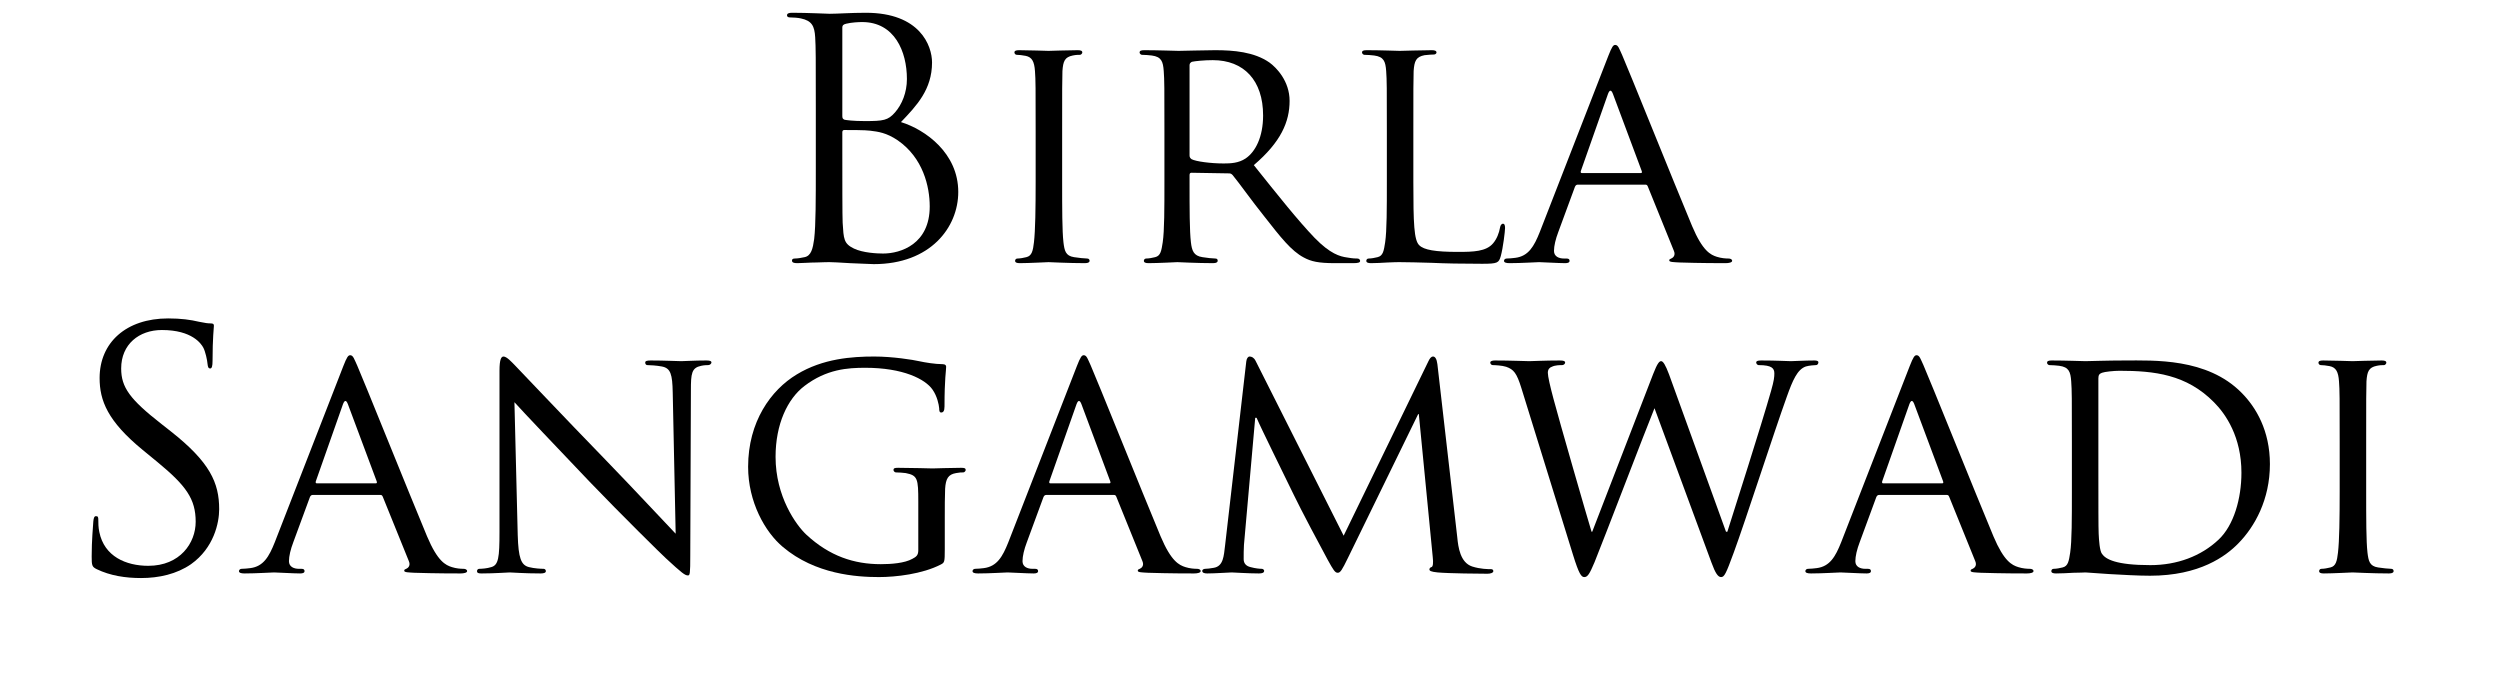 <svg xmlns="http://www.w3.org/2000/svg" xmlns:xlink="http://www.w3.org/1999/xlink" width="230" zoomAndPan="magnify" viewBox="0 0 172.5 47.25" height="63" preserveAspectRatio="xMidYMid meet" version="1.0"><defs><g/></defs><g fill="#000000" fill-opacity="1"><g transform="translate(52.225, 18.088)"><g><path d="M 4.066 -6.559 C 4.066 -4.363 4.066 -2.559 3.953 -1.598 C 3.863 -0.938 3.746 -0.434 3.289 -0.344 C 3.086 -0.297 2.809 -0.25 2.605 -0.25 C 2.469 -0.25 2.422 -0.184 2.422 -0.113 C 2.422 0.023 2.535 0.07 2.789 0.07 C 3.129 0.07 3.656 0.023 4.113 0.023 C 4.594 0 4.98 0 5.027 0 C 5.117 0 5.758 0.023 6.422 0.07 C 7.082 0.09 7.816 0.137 8.066 0.137 C 11.973 0.137 13.895 -2.398 13.895 -4.844 C 13.895 -7.52 11.629 -9.141 9.941 -9.664 C 11.012 -10.785 12.086 -11.906 12.086 -13.777 C 12.086 -14.922 11.266 -17.207 7.52 -17.207 C 6.465 -17.207 5.574 -17.137 5.027 -17.137 C 4.914 -17.137 3.473 -17.207 2.445 -17.207 C 2.195 -17.207 2.078 -17.16 2.078 -17.023 C 2.078 -16.934 2.172 -16.887 2.262 -16.887 C 2.469 -16.887 2.855 -16.863 3.039 -16.816 C 3.793 -16.656 3.977 -16.293 4.023 -15.516 C 4.066 -14.785 4.066 -14.145 4.066 -10.578 Z M 5.895 -16.199 C 5.895 -16.336 5.965 -16.406 6.168 -16.453 C 6.535 -16.543 7.016 -16.566 7.266 -16.566 C 9.504 -16.566 10.352 -14.531 10.352 -12.637 C 10.352 -11.699 10.008 -10.875 9.527 -10.328 C 9.047 -9.781 8.73 -9.734 7.449 -9.734 C 6.605 -9.734 6.191 -9.801 6.055 -9.824 C 5.941 -9.871 5.895 -9.918 5.895 -10.078 Z M 5.895 -8.957 C 5.895 -9.07 5.941 -9.117 6.031 -9.117 C 6.375 -9.117 7.52 -9.117 7.816 -9.07 C 8.363 -9.004 8.934 -8.934 9.711 -8.41 C 11.469 -7.199 11.926 -5.211 11.926 -3.84 C 11.926 -1.258 9.941 -0.594 8.707 -0.594 C 8.293 -0.594 7.312 -0.641 6.695 -0.938 C 5.988 -1.281 5.988 -1.598 5.918 -2.719 C 5.895 -3.062 5.895 -5.895 5.895 -7.656 Z M 5.895 -8.957 "/></g></g></g><g fill="#000000" fill-opacity="1"><g transform="translate(67.917, 18.088)"><g><path d="M 5.371 -9.004 C 5.371 -12.02 5.371 -12.566 5.391 -13.184 C 5.438 -13.871 5.551 -14.145 6.102 -14.258 C 6.328 -14.305 6.465 -14.305 6.605 -14.305 C 6.672 -14.305 6.762 -14.395 6.762 -14.465 C 6.762 -14.578 6.672 -14.625 6.445 -14.625 C 5.828 -14.625 4.523 -14.578 4.434 -14.578 C 4.32 -14.578 3.062 -14.625 2.398 -14.625 C 2.172 -14.625 2.078 -14.578 2.078 -14.465 C 2.078 -14.395 2.148 -14.305 2.238 -14.305 C 2.375 -14.305 2.629 -14.281 2.855 -14.234 C 3.289 -14.145 3.449 -13.848 3.496 -13.184 C 3.543 -12.566 3.543 -12.02 3.543 -9.004 L 3.543 -5.574 C 3.543 -3.703 3.52 -2.172 3.426 -1.371 C 3.359 -0.801 3.289 -0.434 2.902 -0.344 C 2.719 -0.297 2.469 -0.25 2.285 -0.25 C 2.172 -0.25 2.125 -0.16 2.125 -0.09 C 2.125 0.023 2.238 0.07 2.445 0.07 C 3.062 0.07 4.32 0 4.434 0 C 4.523 0 5.828 0.07 6.945 0.07 C 7.176 0.07 7.266 0 7.266 -0.09 C 7.266 -0.16 7.219 -0.25 7.105 -0.25 C 6.922 -0.25 6.488 -0.297 6.191 -0.344 C 5.598 -0.434 5.531 -0.801 5.461 -1.371 C 5.371 -2.172 5.371 -3.703 5.371 -5.574 Z M 5.371 -9.004 "/></g></g></g><g fill="#000000" fill-opacity="1"><g transform="translate(76.802, 18.088)"><g><path d="M 3.543 -5.574 C 3.543 -3.703 3.543 -2.172 3.426 -1.371 C 3.336 -0.801 3.289 -0.434 2.902 -0.344 C 2.719 -0.297 2.469 -0.25 2.285 -0.25 C 2.172 -0.25 2.125 -0.16 2.125 -0.09 C 2.125 0.023 2.238 0.07 2.445 0.07 C 3.062 0.07 4.41 0 4.434 0 C 4.523 0 5.805 0.07 6.902 0.07 C 7.129 0.07 7.219 0 7.219 -0.09 C 7.219 -0.16 7.199 -0.25 7.062 -0.25 C 6.879 -0.25 6.445 -0.297 6.168 -0.344 C 5.551 -0.434 5.438 -0.801 5.371 -1.371 C 5.277 -2.172 5.277 -3.68 5.277 -5.551 L 5.277 -6.008 C 5.277 -6.125 5.324 -6.168 5.414 -6.168 L 7.973 -6.125 C 8.113 -6.125 8.156 -6.102 8.25 -6.008 C 8.684 -5.484 9.574 -4.227 10.418 -3.176 C 11.562 -1.715 12.293 -0.777 13.16 -0.32 C 13.664 -0.047 14.168 0.07 15.309 0.07 L 16.566 0.07 C 16.934 0.07 17.047 0.023 17.047 -0.09 C 17.047 -0.16 16.977 -0.25 16.863 -0.25 C 16.75 -0.25 16.543 -0.25 16.156 -0.32 C 15.652 -0.387 14.988 -0.57 13.914 -1.668 C 12.75 -2.879 11.355 -4.637 9.711 -6.695 C 11.586 -8.293 12.18 -9.688 12.18 -11.129 C 12.18 -12.477 11.289 -13.414 10.785 -13.777 C 9.734 -14.508 8.316 -14.625 7.039 -14.625 C 6.422 -14.625 4.73 -14.578 4.523 -14.578 C 4.41 -14.578 3.062 -14.625 2.148 -14.625 C 1.918 -14.625 1.828 -14.578 1.828 -14.465 C 1.828 -14.395 1.918 -14.305 1.988 -14.305 C 2.172 -14.305 2.512 -14.281 2.672 -14.258 C 3.336 -14.168 3.449 -13.848 3.496 -13.184 C 3.543 -12.566 3.543 -12.02 3.543 -9.004 Z M 5.277 -13.594 C 5.277 -13.711 5.348 -13.777 5.438 -13.824 C 5.645 -13.871 6.285 -13.938 6.879 -13.938 C 9.027 -13.938 10.352 -12.543 10.352 -10.121 C 10.352 -8.637 9.824 -7.609 9.141 -7.152 C 8.66 -6.832 8.113 -6.809 7.633 -6.809 C 6.742 -6.809 5.711 -6.945 5.414 -7.105 C 5.324 -7.176 5.277 -7.242 5.277 -7.359 Z M 5.277 -13.594 "/></g></g></g><g fill="#000000" fill-opacity="1"><g transform="translate(92.15, 18.088)"><g><path d="M 5.371 -9.004 C 5.371 -12.02 5.371 -12.566 5.391 -13.184 C 5.438 -13.871 5.551 -14.168 6.148 -14.281 C 6.375 -14.305 6.672 -14.328 6.809 -14.328 C 6.879 -14.328 6.969 -14.395 6.969 -14.465 C 6.969 -14.578 6.855 -14.625 6.648 -14.625 C 6.031 -14.625 4.523 -14.578 4.434 -14.578 C 4.32 -14.578 3.062 -14.625 2.148 -14.625 C 1.918 -14.625 1.828 -14.578 1.828 -14.465 C 1.828 -14.395 1.918 -14.305 1.988 -14.305 C 2.172 -14.305 2.512 -14.281 2.672 -14.258 C 3.336 -14.168 3.449 -13.848 3.496 -13.184 C 3.543 -12.566 3.543 -12.02 3.543 -9.004 L 3.543 -5.574 C 3.543 -3.703 3.543 -2.172 3.426 -1.371 C 3.336 -0.801 3.289 -0.434 2.902 -0.344 C 2.719 -0.297 2.469 -0.25 2.285 -0.25 C 2.172 -0.25 2.125 -0.16 2.125 -0.09 C 2.125 0.023 2.238 0.07 2.445 0.07 C 2.766 0.07 3.199 0.047 3.609 0.023 C 4 0 4.34 0 4.434 0 C 5.027 0 5.711 0.023 6.625 0.047 C 7.562 0.09 8.684 0.113 10.121 0.113 C 11.195 0.113 11.266 0.047 11.402 -0.41 C 11.562 -0.984 11.699 -2.148 11.699 -2.355 C 11.699 -2.559 11.652 -2.652 11.562 -2.652 C 11.449 -2.652 11.379 -2.535 11.355 -2.398 C 11.289 -2.012 11.129 -1.598 10.875 -1.301 C 10.398 -0.73 9.504 -0.707 8.453 -0.707 C 6.879 -0.707 6.102 -0.844 5.781 -1.164 C 5.414 -1.508 5.371 -2.672 5.371 -5.531 Z M 5.371 -9.004 "/></g></g></g><g fill="#000000" fill-opacity="1"><g transform="translate(104.37, 18.088)"><g><path d="M 1.875 -2.078 C 1.484 -1.098 1.098 -0.41 0.184 -0.297 C 0.023 -0.273 -0.273 -0.25 -0.41 -0.25 C -0.504 -0.25 -0.594 -0.184 -0.594 -0.09 C -0.594 0.023 -0.457 0.07 -0.207 0.07 C 0.617 0.07 1.621 0 1.828 0 C 2.055 0 3.152 0.07 3.633 0.07 C 3.816 0.07 3.93 0.023 3.93 -0.09 C 3.93 -0.184 3.883 -0.25 3.723 -0.25 L 3.543 -0.25 C 3.199 -0.25 2.855 -0.387 2.855 -0.777 C 2.855 -1.121 2.969 -1.598 3.152 -2.078 L 4.297 -5.188 C 4.34 -5.301 4.41 -5.348 4.5 -5.348 L 9.141 -5.348 C 9.254 -5.348 9.277 -5.324 9.324 -5.234 L 11.129 -0.777 C 11.266 -0.457 11.059 -0.297 10.945 -0.25 C 10.855 -0.207 10.809 -0.207 10.809 -0.113 C 10.809 0 11.129 0 11.516 0.023 C 12.91 0.07 14.395 0.07 14.691 0.07 C 14.922 0.07 15.148 0.023 15.148 -0.09 C 15.148 -0.207 15.012 -0.25 14.898 -0.25 C 14.691 -0.25 14.395 -0.273 14.098 -0.367 C 13.664 -0.504 13.117 -0.754 12.383 -2.492 C 11.152 -5.438 7.93 -13.457 7.562 -14.281 C 7.359 -14.715 7.289 -14.988 7.082 -14.988 C 6.945 -14.988 6.855 -14.875 6.605 -14.234 Z M 4.777 -6.148 C 4.707 -6.148 4.684 -6.191 4.707 -6.285 L 6.582 -11.609 C 6.695 -11.906 6.809 -11.906 6.922 -11.609 L 8.91 -6.285 C 8.934 -6.191 8.934 -6.148 8.844 -6.148 Z M 4.777 -6.148 "/></g></g></g><g fill="#000000" fill-opacity="1"><g transform="translate(4.064, 39.498)"><g><path d="M 5.668 0.387 C 6.902 0.387 8.133 0.113 9.117 -0.57 C 10.695 -1.691 11.059 -3.426 11.059 -4.363 C 11.059 -6.191 10.418 -7.609 7.723 -9.734 L 7.082 -10.238 C 4.891 -11.949 4.297 -12.773 4.297 -14.074 C 4.297 -15.742 5.531 -16.727 7.105 -16.727 C 9.207 -16.727 9.824 -15.766 9.961 -15.516 C 10.102 -15.262 10.238 -14.648 10.258 -14.371 C 10.281 -14.191 10.305 -14.074 10.441 -14.074 C 10.555 -14.074 10.602 -14.234 10.602 -14.602 C 10.602 -16.156 10.695 -16.91 10.695 -17.023 C 10.695 -17.137 10.648 -17.184 10.465 -17.184 C 10.281 -17.184 10.102 -17.207 9.664 -17.297 C 9.094 -17.434 8.43 -17.527 7.539 -17.527 C 4.637 -17.527 2.809 -15.859 2.809 -13.414 C 2.809 -11.859 3.359 -10.441 5.781 -8.453 L 6.809 -7.609 C 8.773 -5.988 9.438 -5.074 9.438 -3.496 C 9.438 -2.035 8.363 -0.457 6.168 -0.457 C 4.637 -0.457 3.129 -1.098 2.789 -2.789 C 2.719 -3.109 2.719 -3.426 2.719 -3.633 C 2.719 -3.816 2.695 -3.883 2.559 -3.883 C 2.445 -3.883 2.398 -3.77 2.375 -3.52 C 2.355 -3.152 2.262 -2.238 2.262 -1.098 C 2.262 -0.48 2.285 -0.387 2.605 -0.227 C 3.543 0.227 4.594 0.387 5.668 0.387 Z M 5.668 0.387 "/></g></g></g><g fill="#000000" fill-opacity="1"><g transform="translate(17.083, 39.498)"><g><path d="M 1.875 -2.078 C 1.484 -1.098 1.098 -0.41 0.184 -0.297 C 0.023 -0.273 -0.273 -0.25 -0.41 -0.25 C -0.504 -0.25 -0.594 -0.184 -0.594 -0.09 C -0.594 0.023 -0.457 0.07 -0.207 0.07 C 0.617 0.07 1.621 0 1.828 0 C 2.055 0 3.152 0.07 3.633 0.07 C 3.816 0.07 3.93 0.023 3.93 -0.09 C 3.93 -0.184 3.883 -0.25 3.723 -0.25 L 3.543 -0.25 C 3.199 -0.25 2.855 -0.387 2.855 -0.777 C 2.855 -1.121 2.969 -1.598 3.152 -2.078 L 4.297 -5.188 C 4.34 -5.301 4.41 -5.348 4.5 -5.348 L 9.141 -5.348 C 9.254 -5.348 9.277 -5.324 9.324 -5.234 L 11.129 -0.777 C 11.266 -0.457 11.059 -0.297 10.945 -0.25 C 10.855 -0.207 10.809 -0.207 10.809 -0.113 C 10.809 0 11.129 0 11.516 0.023 C 12.91 0.07 14.395 0.07 14.691 0.07 C 14.922 0.07 15.148 0.023 15.148 -0.09 C 15.148 -0.207 15.012 -0.25 14.898 -0.25 C 14.691 -0.25 14.395 -0.273 14.098 -0.367 C 13.664 -0.504 13.117 -0.754 12.383 -2.492 C 11.152 -5.438 7.93 -13.457 7.562 -14.281 C 7.359 -14.715 7.289 -14.988 7.082 -14.988 C 6.945 -14.988 6.855 -14.875 6.605 -14.234 Z M 4.777 -6.148 C 4.707 -6.148 4.684 -6.191 4.707 -6.285 L 6.582 -11.609 C 6.695 -11.906 6.809 -11.906 6.922 -11.609 L 8.91 -6.285 C 8.934 -6.191 8.934 -6.148 8.844 -6.148 Z M 4.777 -6.148 "/></g></g></g><g fill="#000000" fill-opacity="1"><g transform="translate(31.336, 39.498)"><g><path d="M 4.16 -11.746 C 4.777 -11.059 7.039 -8.684 9.367 -6.238 C 11.492 -4.023 14.395 -1.164 14.602 -0.984 C 15.719 0.047 15.926 0.207 16.133 0.207 C 16.27 0.207 16.293 0.09 16.293 -1.188 L 16.336 -12.566 C 16.336 -13.734 16.383 -14.121 17.047 -14.258 C 17.273 -14.305 17.434 -14.305 17.527 -14.305 C 17.664 -14.305 17.754 -14.418 17.754 -14.488 C 17.754 -14.602 17.594 -14.625 17.391 -14.625 C 16.566 -14.625 15.902 -14.578 15.676 -14.578 C 15.445 -14.578 14.488 -14.625 13.574 -14.625 C 13.344 -14.625 13.184 -14.602 13.184 -14.488 C 13.184 -14.418 13.207 -14.305 13.344 -14.305 C 13.504 -14.305 13.961 -14.281 14.328 -14.211 C 14.945 -14.098 15.059 -13.664 15.082 -12.406 L 15.285 -2.672 C 14.668 -3.312 12.523 -5.621 10.535 -7.676 C 7.426 -10.875 4.5 -13.984 4.18 -14.305 C 3.977 -14.508 3.633 -14.898 3.406 -14.898 C 3.246 -14.898 3.129 -14.691 3.129 -13.914 L 3.129 -2.789 C 3.129 -1.027 3.062 -0.504 2.559 -0.367 C 2.262 -0.273 1.898 -0.25 1.738 -0.25 C 1.645 -0.25 1.578 -0.184 1.578 -0.09 C 1.578 0.047 1.691 0.07 1.898 0.07 C 2.809 0.07 3.656 0 3.84 0 C 4.023 0 4.82 0.07 5.965 0.07 C 6.191 0.07 6.328 0.023 6.328 -0.09 C 6.328 -0.184 6.262 -0.25 6.168 -0.25 C 5.988 -0.25 5.531 -0.273 5.164 -0.367 C 4.617 -0.504 4.434 -0.984 4.387 -2.582 Z M 4.16 -11.746 "/></g></g></g><g fill="#000000" fill-opacity="1"><g transform="translate(50.362, 39.498)"><g><path d="M 13 -1.531 C 13 -1.164 12.84 -1.074 12.59 -0.938 C 12.066 -0.641 11.129 -0.57 10.418 -0.57 C 8.57 -0.57 6.879 -1.121 5.277 -2.605 C 4.57 -3.266 3.152 -5.234 3.152 -7.973 C 3.152 -10.238 3.977 -11.973 5.141 -12.863 C 6.672 -14.031 8.133 -14.121 9.344 -14.121 C 11.949 -14.121 13.48 -13.344 13.984 -12.613 C 14.305 -12.156 14.418 -11.586 14.441 -11.332 C 14.441 -11.152 14.465 -11.035 14.578 -11.035 C 14.715 -11.035 14.809 -11.129 14.809 -11.449 C 14.809 -13.391 14.922 -13.914 14.922 -14.191 C 14.922 -14.281 14.875 -14.371 14.668 -14.371 C 14.168 -14.371 13.457 -14.488 13.047 -14.578 C 12.66 -14.668 11.242 -14.898 9.961 -14.898 C 8.43 -14.898 6.422 -14.762 4.617 -13.664 C 2.832 -12.59 1.258 -10.398 1.258 -7.289 C 1.258 -4.867 2.422 -2.789 3.656 -1.758 C 5.895 0.137 8.75 0.32 10.281 0.32 C 11.449 0.32 13.277 0.113 14.555 -0.547 C 14.809 -0.684 14.828 -0.707 14.828 -1.598 L 14.828 -3.77 C 14.828 -4.594 14.828 -5.164 14.852 -5.781 C 14.898 -6.465 15.059 -6.762 15.605 -6.855 C 15.836 -6.902 15.973 -6.902 16.109 -6.902 C 16.176 -6.902 16.27 -6.992 16.27 -7.062 C 16.27 -7.199 16.176 -7.219 15.949 -7.219 C 15.332 -7.219 14.074 -7.176 13.984 -7.176 C 13.871 -7.176 12.523 -7.219 11.609 -7.219 C 11.379 -7.219 11.289 -7.199 11.289 -7.062 C 11.289 -6.992 11.379 -6.902 11.449 -6.902 C 11.629 -6.902 11.973 -6.879 12.133 -6.855 C 12.957 -6.695 13 -6.465 13 -4.891 Z M 13 -1.531 "/></g></g></g><g fill="#000000" fill-opacity="1"><g transform="translate(67.698, 39.498)"><g><path d="M 1.875 -2.078 C 1.484 -1.098 1.098 -0.41 0.184 -0.297 C 0.023 -0.273 -0.273 -0.25 -0.41 -0.25 C -0.504 -0.25 -0.594 -0.184 -0.594 -0.09 C -0.594 0.023 -0.457 0.07 -0.207 0.07 C 0.617 0.07 1.621 0 1.828 0 C 2.055 0 3.152 0.07 3.633 0.07 C 3.816 0.07 3.93 0.023 3.93 -0.09 C 3.93 -0.184 3.883 -0.25 3.723 -0.25 L 3.543 -0.25 C 3.199 -0.25 2.855 -0.387 2.855 -0.777 C 2.855 -1.121 2.969 -1.598 3.152 -2.078 L 4.297 -5.188 C 4.34 -5.301 4.41 -5.348 4.5 -5.348 L 9.141 -5.348 C 9.254 -5.348 9.277 -5.324 9.324 -5.234 L 11.129 -0.777 C 11.266 -0.457 11.059 -0.297 10.945 -0.25 C 10.855 -0.207 10.809 -0.207 10.809 -0.113 C 10.809 0 11.129 0 11.516 0.023 C 12.91 0.07 14.395 0.07 14.691 0.07 C 14.922 0.07 15.148 0.023 15.148 -0.09 C 15.148 -0.207 15.012 -0.25 14.898 -0.25 C 14.691 -0.25 14.395 -0.273 14.098 -0.367 C 13.664 -0.504 13.117 -0.754 12.383 -2.492 C 11.152 -5.438 7.93 -13.457 7.562 -14.281 C 7.359 -14.715 7.289 -14.988 7.082 -14.988 C 6.945 -14.988 6.855 -14.875 6.605 -14.234 Z M 4.777 -6.148 C 4.707 -6.148 4.684 -6.191 4.707 -6.285 L 6.582 -11.609 C 6.695 -11.906 6.809 -11.906 6.922 -11.609 L 8.91 -6.285 C 8.934 -6.191 8.934 -6.148 8.844 -6.148 Z M 4.777 -6.148 "/></g></g></g><g fill="#000000" fill-opacity="1"><g transform="translate(81.95, 39.498)"><g><path d="M 17.23 -14.371 C 17.184 -14.738 17.07 -14.898 16.934 -14.898 C 16.793 -14.898 16.703 -14.762 16.613 -14.578 L 10.762 -2.535 L 4.684 -14.602 C 4.57 -14.828 4.41 -14.898 4.273 -14.898 C 4.16 -14.898 4.066 -14.762 4.043 -14.555 L 2.582 -1.875 C 2.492 -1.141 2.469 -0.434 1.805 -0.32 C 1.508 -0.273 1.371 -0.25 1.211 -0.25 C 1.098 -0.25 1.004 -0.184 1.004 -0.113 C 1.004 0.023 1.141 0.07 1.348 0.07 C 1.898 0.07 2.855 0 3.039 0 C 3.199 0 4.16 0.07 4.914 0.07 C 5.141 0.07 5.277 0.023 5.277 -0.113 C 5.277 -0.184 5.188 -0.25 5.117 -0.25 C 4.98 -0.25 4.684 -0.273 4.34 -0.367 C 4.043 -0.434 3.863 -0.617 3.863 -0.914 C 3.863 -1.234 3.863 -1.598 3.883 -1.898 L 4.66 -10.672 L 4.754 -10.672 C 5.094 -9.871 6.719 -6.605 7.312 -5.371 C 7.816 -4.32 9.141 -1.828 9.664 -0.867 C 10.055 -0.16 10.168 0.023 10.352 0.023 C 10.535 0.023 10.648 -0.16 11.059 -1.004 L 15.902 -10.922 L 15.949 -10.922 L 16.91 -1.051 C 16.953 -0.684 16.934 -0.387 16.816 -0.367 C 16.727 -0.344 16.68 -0.273 16.68 -0.207 C 16.68 -0.113 16.773 -0.047 17.25 0 C 17.984 0.07 20.223 0.09 20.68 0.09 C 20.906 0.09 21.09 0.023 21.09 -0.09 C 21.09 -0.184 21.023 -0.227 20.93 -0.227 C 20.727 -0.227 20.199 -0.227 19.629 -0.41 C 18.805 -0.684 18.668 -1.738 18.602 -2.422 Z M 17.23 -14.371 "/></g></g></g><g fill="#000000" fill-opacity="1"><g transform="translate(103.055, 39.498)"><g><path d="M 12.109 -13.664 C 11.859 -14.328 11.699 -14.578 11.562 -14.578 C 11.449 -14.578 11.312 -14.465 11.012 -13.688 L 6.809 -2.809 L 6.762 -2.809 C 6.512 -3.609 4.457 -10.738 4.137 -11.973 C 3.906 -12.84 3.746 -13.527 3.746 -13.777 C 3.746 -14.031 3.883 -14.145 4.023 -14.191 C 4.25 -14.305 4.57 -14.305 4.73 -14.305 C 4.82 -14.305 4.938 -14.371 4.938 -14.488 C 4.938 -14.578 4.844 -14.625 4.57 -14.625 C 3.566 -14.625 2.652 -14.578 2.469 -14.578 C 2.262 -14.578 1.141 -14.625 0.09 -14.625 C -0.09 -14.625 -0.227 -14.578 -0.227 -14.488 C -0.227 -14.371 -0.137 -14.305 -0.047 -14.305 C 0.09 -14.305 0.594 -14.281 0.867 -14.191 C 1.395 -14.008 1.598 -13.754 1.918 -12.727 L 5.484 -1.211 C 5.895 0.113 6.055 0.32 6.262 0.32 C 6.488 0.32 6.625 0.113 6.969 -0.707 C 7.699 -2.512 10.418 -9.645 11.105 -11.332 L 15.035 -0.684 C 15.309 0.07 15.492 0.32 15.699 0.32 C 15.926 0.32 16.039 0.09 16.566 -1.348 C 17.367 -3.52 19.355 -9.688 20.246 -12.156 C 20.633 -13.23 20.953 -14.008 21.547 -14.211 C 21.777 -14.281 22.164 -14.305 22.234 -14.305 C 22.371 -14.305 22.414 -14.418 22.414 -14.508 C 22.414 -14.578 22.324 -14.625 22.141 -14.625 C 21.523 -14.625 20.656 -14.578 20.52 -14.578 C 20.336 -14.578 19.492 -14.625 18.461 -14.625 C 18.211 -14.625 18.121 -14.578 18.121 -14.488 C 18.121 -14.418 18.188 -14.305 18.301 -14.305 C 19.215 -14.305 19.375 -14.074 19.375 -13.734 C 19.375 -13.48 19.355 -13.254 19.148 -12.523 C 18.441 -10.031 16.633 -4.41 16.133 -2.809 L 16.039 -2.809 Z M 12.109 -13.664 "/></g></g></g><g fill="#000000" fill-opacity="1"><g transform="translate(125.164, 39.498)"><g><path d="M 1.875 -2.078 C 1.484 -1.098 1.098 -0.41 0.184 -0.297 C 0.023 -0.273 -0.273 -0.25 -0.41 -0.25 C -0.504 -0.25 -0.594 -0.184 -0.594 -0.09 C -0.594 0.023 -0.457 0.07 -0.207 0.07 C 0.617 0.07 1.621 0 1.828 0 C 2.055 0 3.152 0.07 3.633 0.07 C 3.816 0.07 3.93 0.023 3.93 -0.09 C 3.93 -0.184 3.883 -0.25 3.723 -0.25 L 3.543 -0.25 C 3.199 -0.25 2.855 -0.387 2.855 -0.777 C 2.855 -1.121 2.969 -1.598 3.152 -2.078 L 4.297 -5.188 C 4.34 -5.301 4.41 -5.348 4.5 -5.348 L 9.141 -5.348 C 9.254 -5.348 9.277 -5.324 9.324 -5.234 L 11.129 -0.777 C 11.266 -0.457 11.059 -0.297 10.945 -0.25 C 10.855 -0.207 10.809 -0.207 10.809 -0.113 C 10.809 0 11.129 0 11.516 0.023 C 12.91 0.07 14.395 0.07 14.691 0.07 C 14.922 0.07 15.148 0.023 15.148 -0.09 C 15.148 -0.207 15.012 -0.25 14.898 -0.25 C 14.691 -0.25 14.395 -0.273 14.098 -0.367 C 13.664 -0.504 13.117 -0.754 12.383 -2.492 C 11.152 -5.438 7.93 -13.457 7.562 -14.281 C 7.359 -14.715 7.289 -14.988 7.082 -14.988 C 6.945 -14.988 6.855 -14.875 6.605 -14.234 Z M 4.777 -6.148 C 4.707 -6.148 4.684 -6.191 4.707 -6.285 L 6.582 -11.609 C 6.695 -11.906 6.809 -11.906 6.922 -11.609 L 8.91 -6.285 C 8.934 -6.191 8.934 -6.148 8.844 -6.148 Z M 4.777 -6.148 "/></g></g></g><g fill="#000000" fill-opacity="1"><g transform="translate(139.417, 39.498)"><g><path d="M 3.543 -5.574 C 3.543 -3.703 3.543 -2.172 3.426 -1.371 C 3.336 -0.801 3.289 -0.434 2.902 -0.344 C 2.719 -0.297 2.469 -0.25 2.285 -0.25 C 2.172 -0.25 2.125 -0.16 2.125 -0.09 C 2.125 0.023 2.238 0.07 2.445 0.07 C 2.766 0.07 3.246 0.047 3.656 0.023 C 4.066 0.023 4.434 0 4.48 0 C 4.57 0 5.254 0.047 6.125 0.113 C 6.992 0.16 8.066 0.227 8.934 0.227 C 12.363 0.227 14.168 -1.121 15.035 -2.012 C 16.156 -3.152 17.207 -5.027 17.207 -7.473 C 17.207 -9.781 16.246 -11.402 15.242 -12.406 C 12.863 -14.809 9.188 -14.625 7.176 -14.625 C 5.988 -14.625 4.707 -14.578 4.48 -14.578 C 4.363 -14.578 3.062 -14.625 2.148 -14.625 C 1.918 -14.625 1.828 -14.578 1.828 -14.465 C 1.828 -14.395 1.918 -14.305 1.988 -14.305 C 2.172 -14.305 2.512 -14.281 2.672 -14.258 C 3.336 -14.168 3.449 -13.848 3.496 -13.184 C 3.543 -12.566 3.543 -12.02 3.543 -9.004 Z M 5.371 -13.391 C 5.371 -13.617 5.438 -13.711 5.621 -13.777 C 5.805 -13.848 6.445 -13.914 6.832 -13.914 C 9.23 -13.914 11.449 -13.664 13.344 -11.746 C 14.168 -10.922 15.242 -9.344 15.242 -6.879 C 15.242 -5.094 14.715 -3.246 13.664 -2.262 C 12.453 -1.121 10.809 -0.504 8.957 -0.504 C 6.582 -0.504 5.871 -0.914 5.621 -1.281 C 5.461 -1.484 5.414 -2.195 5.391 -2.672 C 5.371 -3.039 5.371 -4.844 5.371 -6.902 Z M 5.371 -13.391 "/></g></g></g><g fill="#000000" fill-opacity="1"><g transform="translate(157.895, 39.498)"><g><path d="M 5.371 -9.004 C 5.371 -12.02 5.371 -12.566 5.391 -13.184 C 5.438 -13.871 5.551 -14.145 6.102 -14.258 C 6.328 -14.305 6.465 -14.305 6.605 -14.305 C 6.672 -14.305 6.762 -14.395 6.762 -14.465 C 6.762 -14.578 6.672 -14.625 6.445 -14.625 C 5.828 -14.625 4.523 -14.578 4.434 -14.578 C 4.32 -14.578 3.062 -14.625 2.398 -14.625 C 2.172 -14.625 2.078 -14.578 2.078 -14.465 C 2.078 -14.395 2.148 -14.305 2.238 -14.305 C 2.375 -14.305 2.629 -14.281 2.855 -14.234 C 3.289 -14.145 3.449 -13.848 3.496 -13.184 C 3.543 -12.566 3.543 -12.02 3.543 -9.004 L 3.543 -5.574 C 3.543 -3.703 3.52 -2.172 3.426 -1.371 C 3.359 -0.801 3.289 -0.434 2.902 -0.344 C 2.719 -0.297 2.469 -0.25 2.285 -0.25 C 2.172 -0.25 2.125 -0.16 2.125 -0.09 C 2.125 0.023 2.238 0.07 2.445 0.07 C 3.062 0.07 4.32 0 4.434 0 C 4.523 0 5.828 0.07 6.945 0.07 C 7.176 0.07 7.266 0 7.266 -0.09 C 7.266 -0.16 7.219 -0.25 7.105 -0.25 C 6.922 -0.25 6.488 -0.297 6.191 -0.344 C 5.598 -0.434 5.531 -0.801 5.461 -1.371 C 5.371 -2.172 5.371 -3.703 5.371 -5.574 Z M 5.371 -9.004 "/></g></g></g></svg>